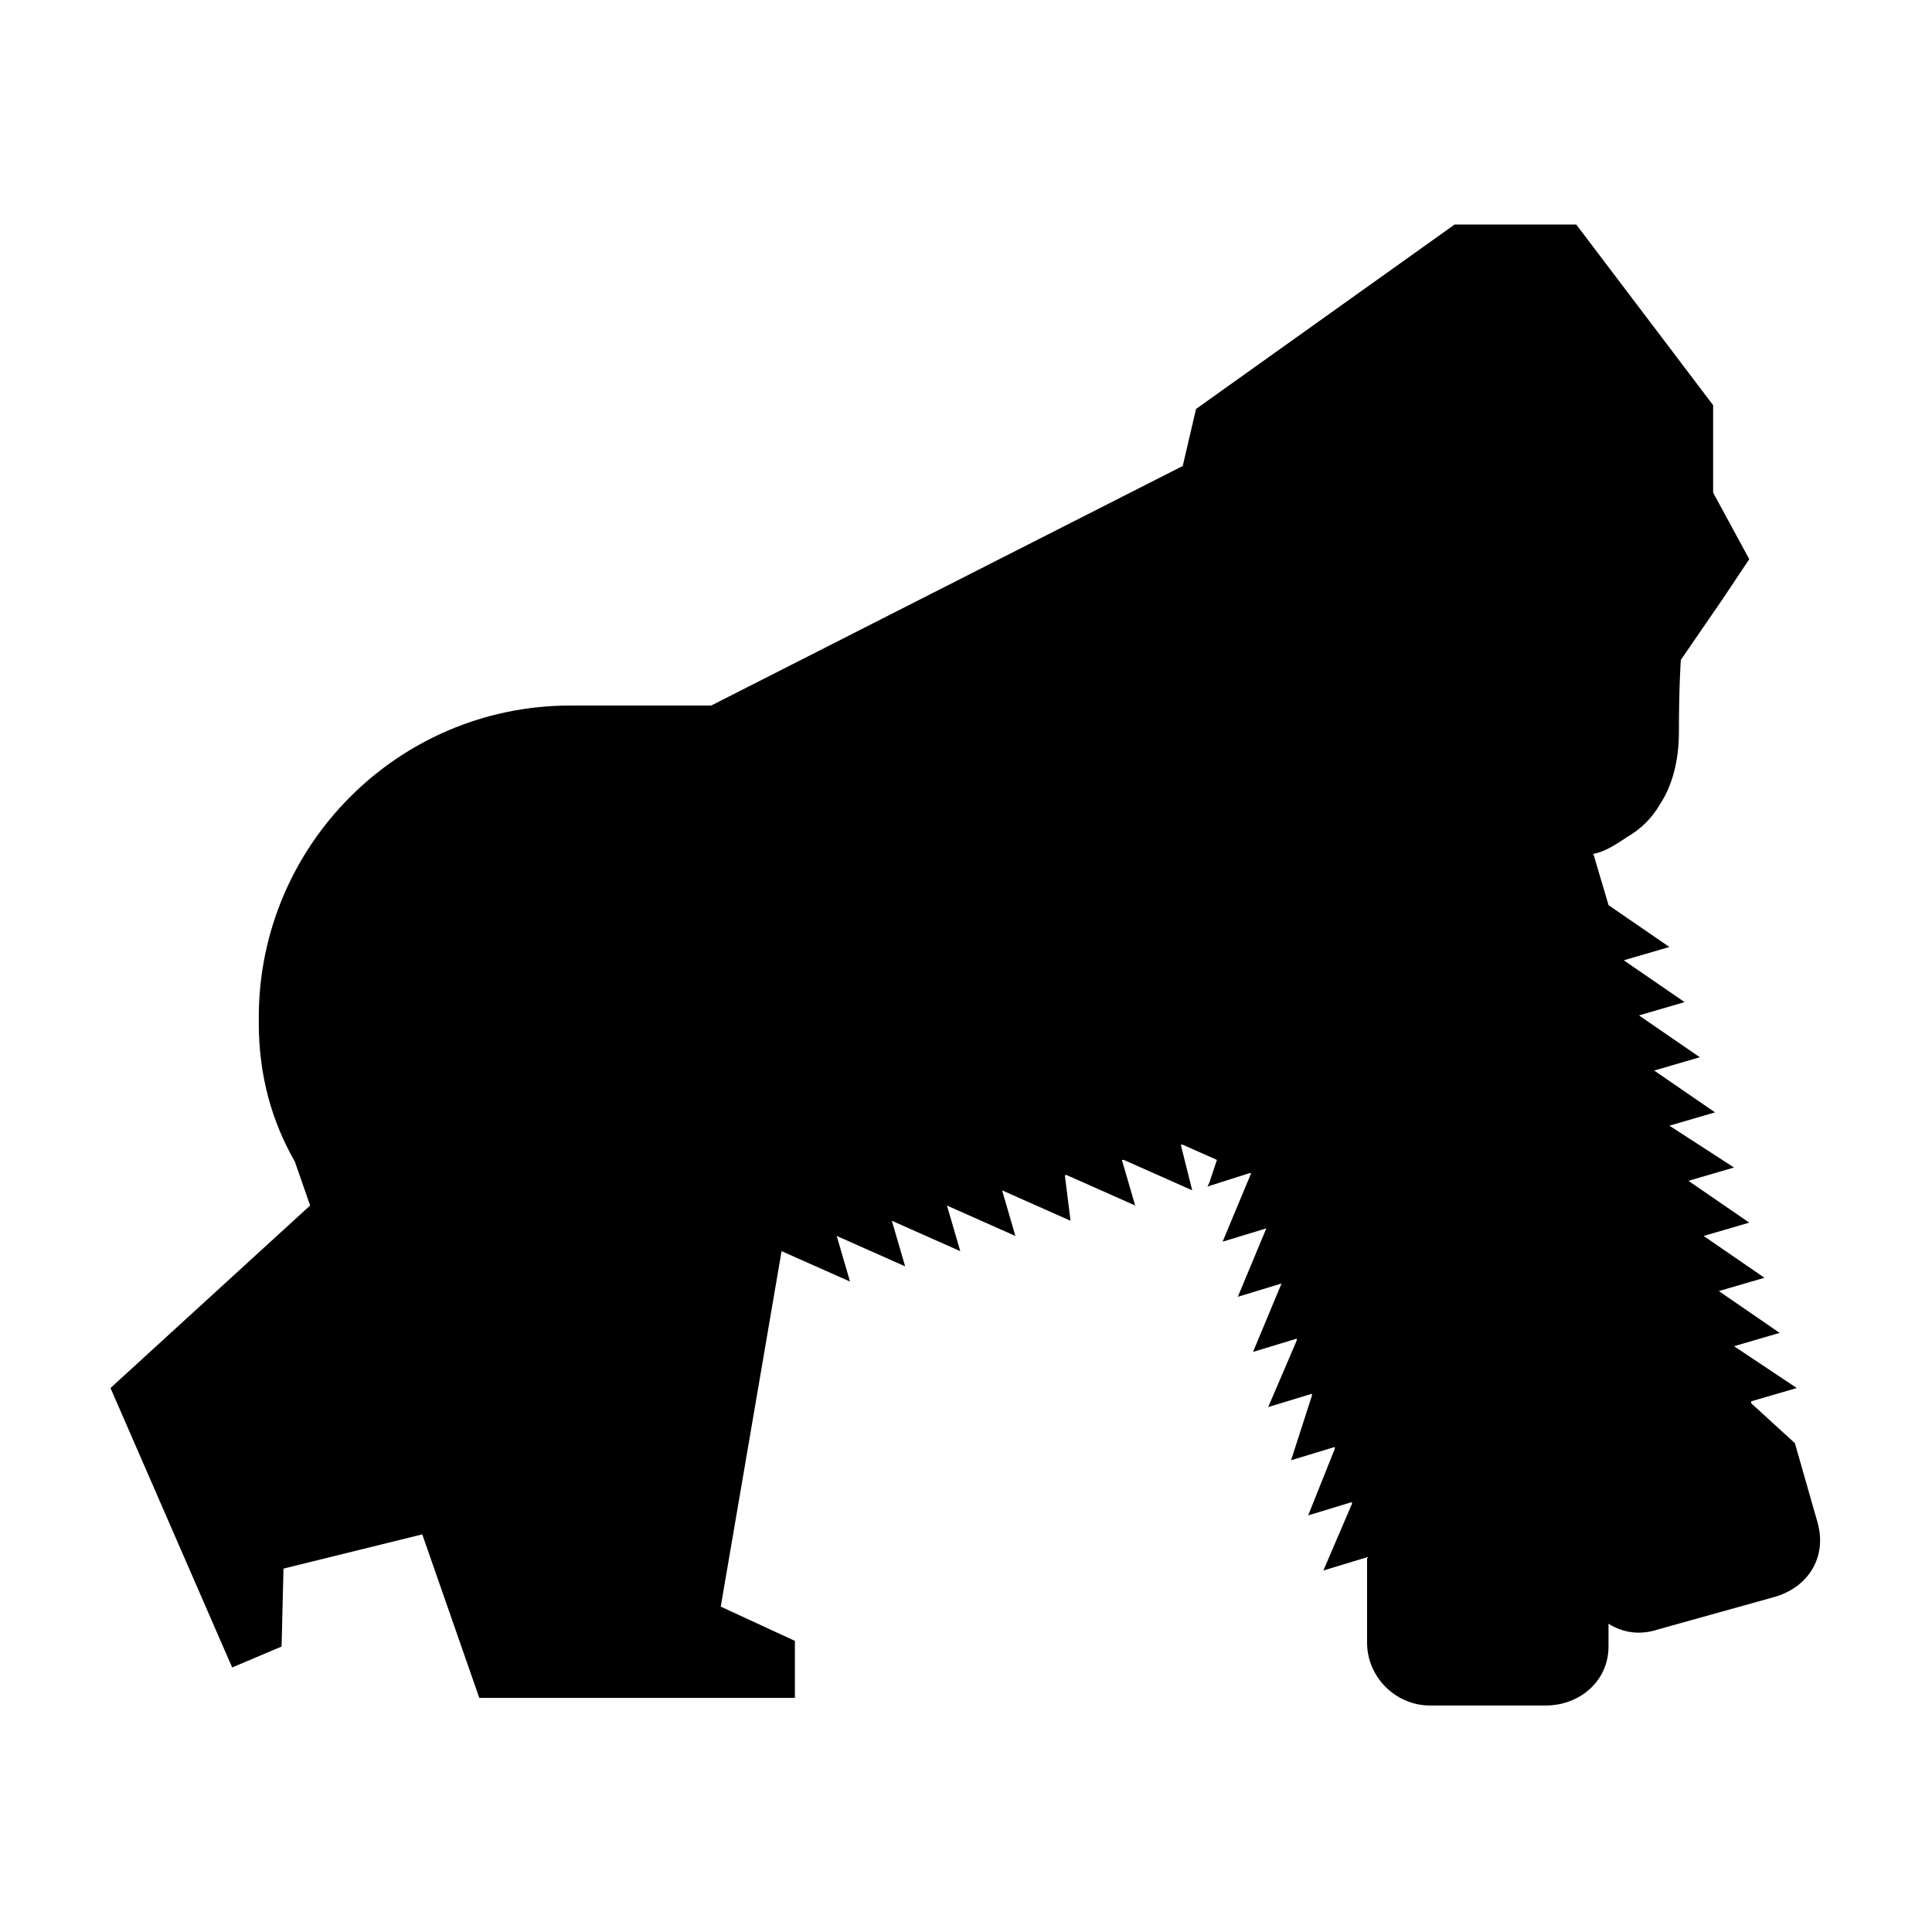 <?xml version="1.0" encoding="UTF-8"?>
<!-- Uploaded to: SVG Repo, www.svgrepo.com, Generator: SVG Repo Mixer Tools -->
<svg fill="#000000" width="800px" height="800px" version="1.1" viewBox="144 144 512 512" xmlns="http://www.w3.org/2000/svg">
 <path d="m625.71 547.61-6.047-21.16-11.59-10.578v-0.504l12.09-3.527-16.621-11.082 12.09-3.527-16.121-11.082 12.09-3.527-16.121-11.082 12.09-3.527-16.121-11.082 12.09-3.527-17.129-11.086 12.09-3.527-16.121-11.082 12.09-3.527-16.121-11.082 12.09-3.527-16.121-11.082 12.09-3.527-16.121-11.082-4.031-13.602c3.023-0.504 6.047-2.519 9.07-4.535 3.527-2.016 6.551-5.039 8.566-8.566 3.023-4.535 5.039-11.082 5.039-19.145 0-12.09 0.504-19.145 0.504-19.145l11.082-16.121 7.055-10.578-9.574-17.633v-23.176l-36.27-47.871h-32.242l-68.52 48.871-3.527 15.113-124.95 63.48h-37.281c-45.848 0-82.625 37.281-82.625 82.625v1.512c0 14.105 3.527 26.199 9.574 36.777l4.031 11.586-52.902 48.367 32.242 74.059 13.098-5.543 0.504-20.656 36.777-9.07 15.113 43.328 83.637 0.004v-15.113l-19.648-9.07 16.121-94.211 18.137 8.062-3.527-12.09 18.137 8.062-3.527-12.09 18.137 8.062-3.527-12.09 18.137 8.062-3.527-12.09 18.137 8.062-1.508-12.105h0.504l18.137 8.062-3.527-12.09h0.504l18.137 8.062-3.023-12.09h0.504l9.07 4.031-2.016 6.047-0.504 1.008 11.082-3.527h0.504l-7.559 18.137 11.586-3.527-7.559 18.137 11.586-3.527-7.559 18.137 11.586-3.527v0.504l-7.559 17.633 11.586-3.527v0.504l-5.527 17.125 11.586-3.527v0.504l-7.051 17.633 11.586-3.527v0.504l-7.559 17.633 11.586-3.527v22.672c0 9.07 7.559 16.625 16.625 16.625h30.73c9.07 0 16.625-6.551 16.625-15.617v-6.047c4.031 2.519 8.566 3.023 13.098 1.512l30.73-8.566c9.082-2.512 14.117-10.574 11.602-19.645z"/>
</svg>